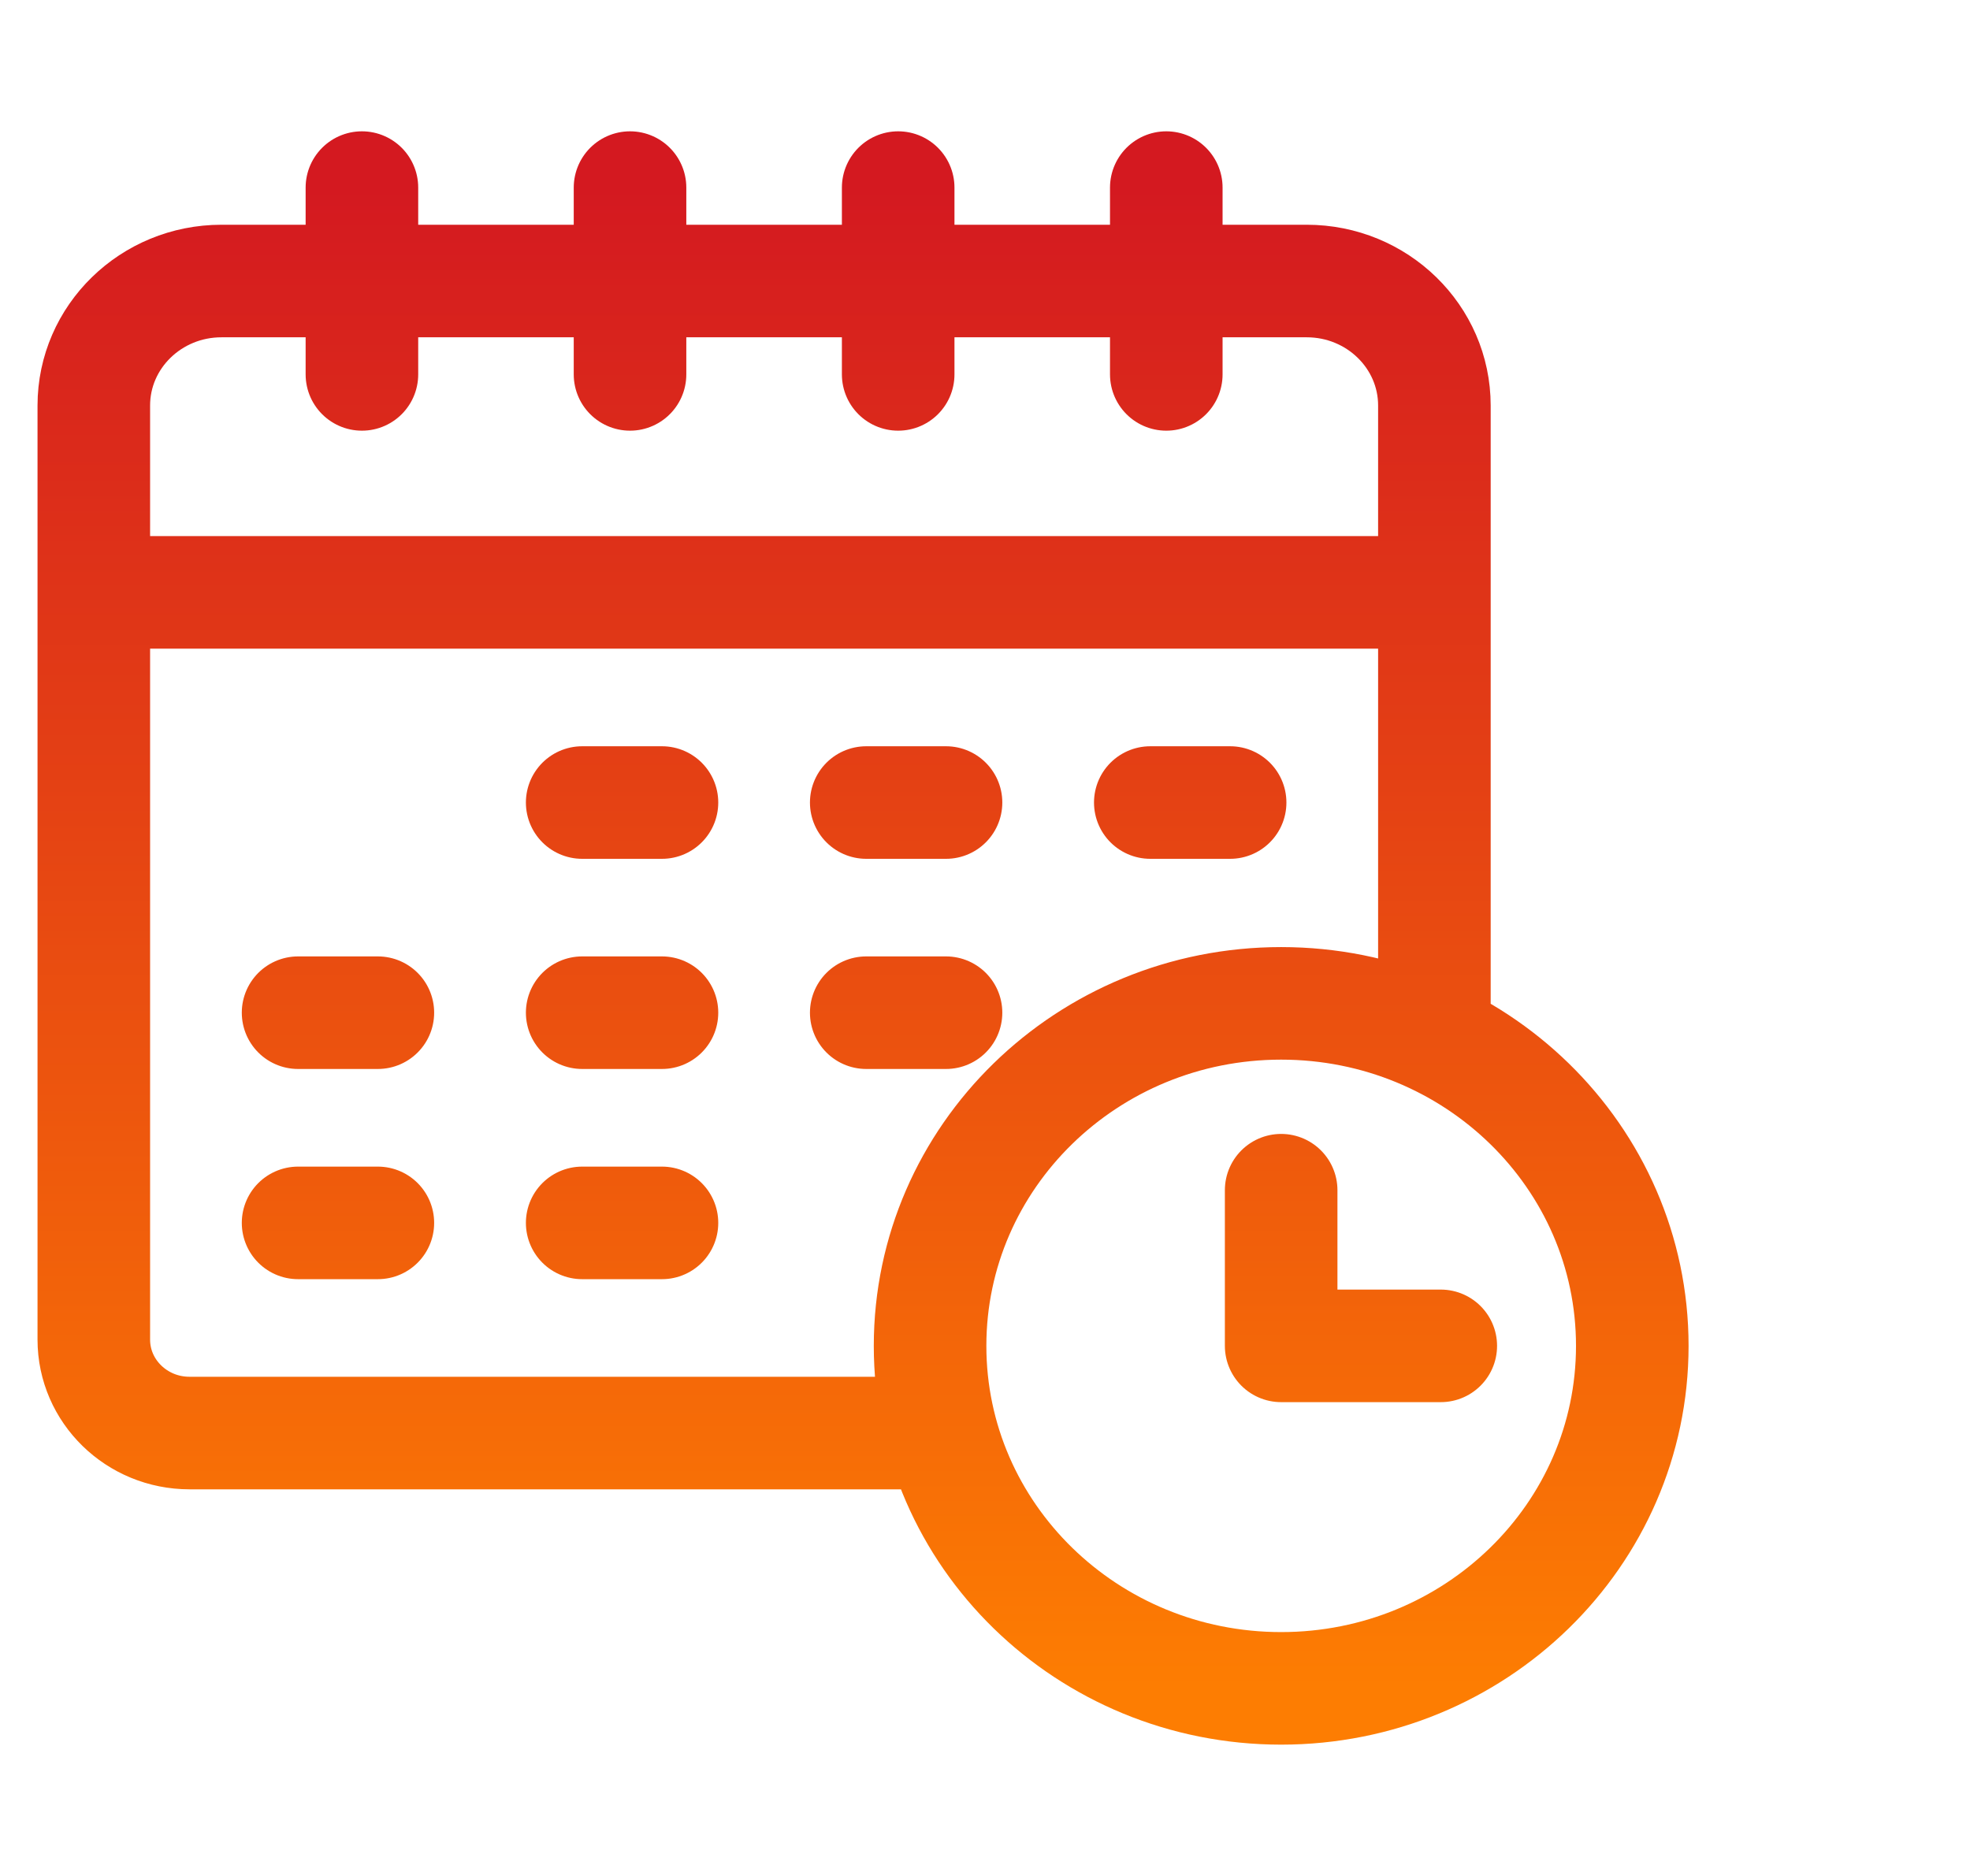 <?xml version="1.0" encoding="utf-8"?>
<svg xmlns="http://www.w3.org/2000/svg" fill="none" height="100%" overflow="visible" preserveAspectRatio="none" style="display: block;" viewBox="0 0 42 40" width="100%">
<g id="Frame 10040">
<path d="M2 12.631V8.647C2 7.181 3.219 5.992 4.722 5.992H27.859C29.362 5.992 30.581 7.181 30.581 8.647V12.631M2 12.631H30.581M2 12.631V28.564C2 29.664 2.914 30.556 4.041 30.556H20.074M30.581 12.631V22.125M7.716 7.983V4M24.865 7.983V4M19.149 7.983V4M13.432 7.983V4M18.468 17.112H20.169M12.412 17.112H14.113M24.524 17.112H26.226M6.355 21.593H8.056M12.412 21.593H14.113M18.468 21.593H20.169M6.355 26.075H8.056M12.412 26.075H14.113M27.314 25.378V28.697H30.717M34.8 28.697C34.8 32.73 31.449 36 27.314 36C23.18 36 19.829 32.73 19.829 28.697C19.829 24.664 23.18 21.394 27.314 21.394C31.449 21.394 34.8 24.664 34.8 28.697Z" id="Vector" stroke="url(#paint0_linear_0_5561)" stroke-linecap="round" stroke-linejoin="round" stroke-miterlimit="10" stroke-width="2.4"/>
</g>
<defs>
<linearGradient gradientUnits="userSpaceOnUse" id="paint0_linear_0_5561" x1="15.567" x2="15.567" y1="4" y2="36">
<stop stop-color="#D41920"/>
<stop offset="1" stop-color="#FD7D02"/>
</linearGradient>
</defs>
</svg>